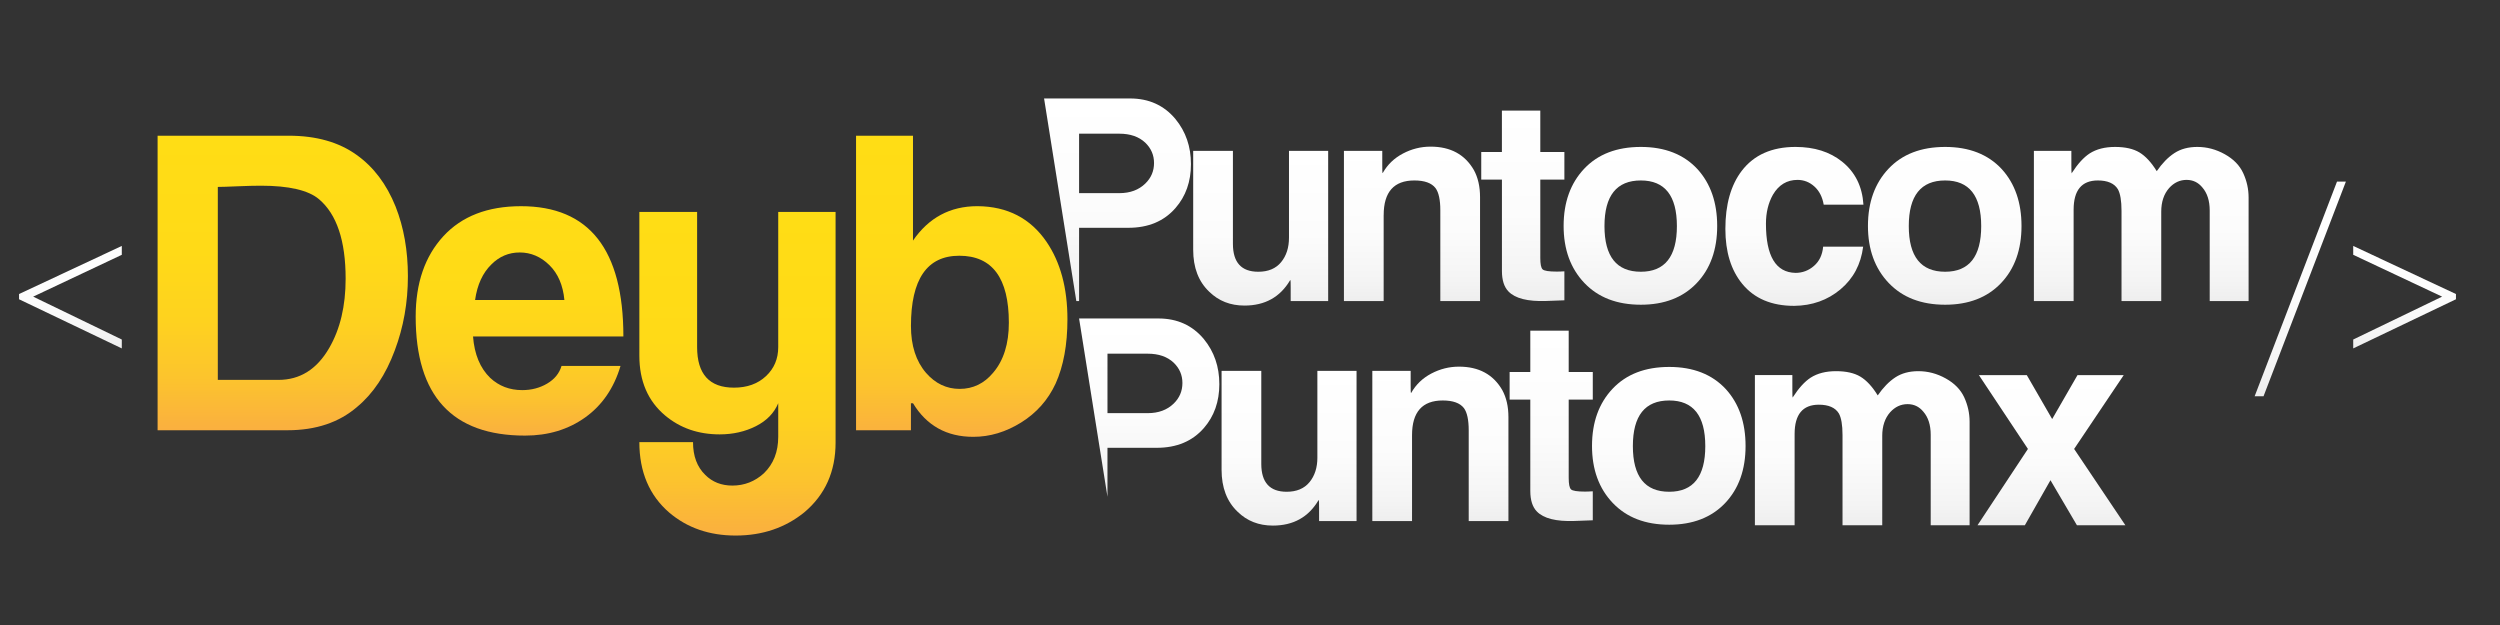 <?xml version="1.0" encoding="utf-8"?>
<!-- Generator: Adobe Illustrator 16.0.0, SVG Export Plug-In . SVG Version: 6.00 Build 0)  -->
<!DOCTYPE svg PUBLIC "-//W3C//DTD SVG 1.1//EN" "http://www.w3.org/Graphics/SVG/1.1/DTD/svg11.dtd">
<svg version="1.1" id="Layer_1" xmlns="http://www.w3.org/2000/svg" xmlns:xlink="http://www.w3.org/1999/xlink" x="0px" y="0px"
	 width="400px" height="100px" viewBox="0 0 400 100" enable-background="new 0 0 400 100" xml:space="preserve">
<rect x="0" y="0" width="400" height="100" fill="#333333" stroke="none"/>
<path fill="none" d="M267.075,64.075c-3.878,0-5.816,2.435-5.816,7.304c0,4.868,1.938,7.303,5.816,7.303
	c3.847,0,5.771-2.435,5.771-7.303C272.848,66.51,270.922,64.075,267.075,64.075z"/>
<path fill="none" d="M183.642,56.592h-6.446v9.512h6.446c1.715,0,3.096-0.508,4.148-1.529c0.932-0.904,1.397-1.999,1.397-3.292
	c0-1.263-0.465-2.347-1.397-3.247C186.769,57.072,185.385,56.592,183.642,56.592z"/>
<path fill="none" d="M183.247,29.369c0.932-0.901,1.399-1.998,1.399-3.29c0-1.262-0.467-2.345-1.399-3.248
	c-1.021-0.961-2.404-1.441-4.147-1.441h-6.447v9.513h6.447C180.812,30.903,182.196,30.392,183.247,29.369z"/>
<path fill="none" d="M311.221,43.479c3.848,0,5.771-2.433,5.771-7.302c0-4.869-1.926-7.304-5.771-7.304
	c-3.877,0-5.816,2.435-5.816,7.304C305.404,41.046,307.344,43.479,311.221,43.479z"/>
<path fill="none" d="M262.532,43.479c3.846,0,5.772-2.433,5.772-7.302c0-4.869-1.929-7.304-5.772-7.304
	c-3.876,0-5.816,2.435-5.816,7.304C256.716,41.046,258.656,43.479,262.532,43.479z"/>
<g>
	
		<linearGradient id="SVGID_1_" gradientUnits="userSpaceOnUse" x1="437.24" y1="532.713" x2="437.24" y2="579.841" gradientTransform="matrix(1 0 0 1 -392 -511)">
		<stop  offset="0" style="stop-color:#FFDD15"/>
		<stop  offset="0.393" style="stop-color:#FFDA17"/>
		<stop  offset="0.629" style="stop-color:#FED21F"/>
		<stop  offset="0.823" style="stop-color:#FCC42D"/>
		<stop  offset="0.995" style="stop-color:#FAB03F"/>
		<stop  offset="1" style="stop-color:#FAAF40"/>
	</linearGradient>
	<path fill="url(#SVGID_1_)" d="M57.137,65.105c-2.885,2.49-6.599,3.735-11.144,3.735H25.215V21.714h20.974
		c4.414,0,8.039,1.028,10.881,3.081c2.709,1.923,4.785,4.677,6.226,8.259c1.312,3.321,1.968,7.036,1.968,11.143
		c0,4.196-0.701,8.151-2.098,11.864C61.723,59.95,59.714,62.965,57.137,65.105z M51.041,31.875
		c-1.705-1.442-4.807-2.163-9.308-2.163c-0.962,0-2.218,0.031-3.769,0.097c-1.553,0.066-2.59,0.098-3.114,0.098v30.875h9.701
		c3.452,0,6.162-1.705,8.127-5.113c1.748-3.017,2.623-6.708,2.623-11.077C55.301,38.517,53.88,34.278,51.041,31.875z"/>
	
		<linearGradient id="SVGID_2_" gradientUnits="userSpaceOnUse" x1="475.125" y1="543.989" x2="475.125" y2="580.695" gradientTransform="matrix(1 0 0 1 -392 -511)">
		<stop  offset="0" style="stop-color:#FFDD15"/>
		<stop  offset="0.393" style="stop-color:#FFDA17"/>
		<stop  offset="0.629" style="stop-color:#FED21F"/>
		<stop  offset="0.823" style="stop-color:#FCC42D"/>
		<stop  offset="0.995" style="stop-color:#FAB03F"/>
		<stop  offset="1" style="stop-color:#FAAF40"/>
	</linearGradient>
	<path fill="url(#SVGID_2_)" d="M99.741,53.832H75.685c0.219,2.861,1.137,5.072,2.753,6.635c1.399,1.301,3.103,1.951,5.113,1.951
		c1.485,0,2.819-0.35,3.998-1.047c1.18-0.699,1.944-1.641,2.295-2.82h9.438c-1.05,3.539-2.929,6.282-5.637,8.227
		c-2.711,1.943-5.922,2.918-9.637,2.918c-11.666,0-17.5-6.35-17.5-19.041c0-5.363,1.477-9.649,4.424-12.854
		c2.949-3.205,7.09-4.81,12.422-4.81C94.277,32.988,99.741,39.936,99.741,53.832z M90.302,47.998
		c-0.22-2.359-1.016-4.215-2.393-5.572c-1.376-1.353-2.961-2.031-4.752-2.031c-1.748,0-3.255,0.634-4.521,1.9
		c-1.399,1.355-2.273,3.256-2.623,5.702L90.302,47.998L90.302,47.998z"/>
	
		<linearGradient id="SVGID_3_" gradientUnits="userSpaceOnUse" x1="509.995" y1="544.905" x2="509.995" y2="596.688" gradientTransform="matrix(1 0 0 1 -392 -511)">
		<stop  offset="0" style="stop-color:#FFDD15"/>
		<stop  offset="0.393" style="stop-color:#FFDA17"/>
		<stop  offset="0.629" style="stop-color:#FED21F"/>
		<stop  offset="0.823" style="stop-color:#FCC42D"/>
		<stop  offset="0.995" style="stop-color:#FAB03F"/>
		<stop  offset="1" style="stop-color:#FAAF40"/>
	</linearGradient>
	<path fill="url(#SVGID_3_)" d="M133.693,70.811c0,4.627-1.662,8.344-4.981,11.143c-3.06,2.488-6.729,3.734-11.012,3.734
		c-4.195,0-7.735-1.223-10.619-3.672c-3.19-2.752-4.785-6.51-4.785-11.272h8.586c0,2.229,0.656,3.979,1.966,5.246
		c1.137,1.135,2.578,1.702,4.327,1.702c1.921,0,3.604-0.655,5.046-1.967c1.53-1.484,2.295-3.432,2.295-5.832v-5.375
		c-0.656,1.571-1.847,2.795-3.573,3.67c-1.727,0.871-3.66,1.312-5.8,1.312c-3.409,0-6.315-1.004-8.718-3.017
		c-2.753-2.314-4.129-5.504-4.129-9.567V33.906h9.242v21.629c0,4.326,1.966,6.49,5.899,6.49c2.098,0,3.802-0.613,5.112-1.836
		c1.312-1.225,1.968-2.774,1.968-4.654V33.906h9.176V70.811z"/>
	
		<linearGradient id="SVGID_4_" gradientUnits="userSpaceOnUse" x1="545.88" y1="532.713" x2="545.88" y2="580.893" gradientTransform="matrix(1 0 0 1 -392 -511)">
		<stop  offset="0" style="stop-color:#FFDD15"/>
		<stop  offset="0.393" style="stop-color:#FFDA17"/>
		<stop  offset="0.629" style="stop-color:#FED21F"/>
		<stop  offset="0.823" style="stop-color:#FCC42D"/>
		<stop  offset="0.995" style="stop-color:#FAB03F"/>
		<stop  offset="1" style="stop-color:#FAAF40"/>
	</linearGradient>
	<path fill="url(#SVGID_4_)" d="M170.79,51.08c0,4.062-0.631,7.493-1.89,10.291c-1.217,2.621-3.054,4.693-5.51,6.225
		c-2.456,1.529-5.01,2.297-7.661,2.297c-4.261,0-7.477-1.793-9.65-5.375h-0.328v4.325h-8.783V21.714h9.11v16.781
		c2.521-3.671,5.951-5.506,10.291-5.506h0.066c4.762,0.044,8.434,1.945,11.01,5.703C169.677,41.967,170.79,46.098,170.79,51.08z
		 M161.417,51.636c0-7.144-2.645-10.718-7.931-10.718c-5.157,0-7.734,3.748-7.734,11.241c0,3.136,0.808,5.641,2.425,7.515
		c1.484,1.698,3.277,2.549,5.374,2.549c2.141,0,3.933-0.871,5.376-2.615C160.588,57.648,161.417,54.991,161.417,51.636z"/>
</g>
<g>
	<g>
		
			<linearGradient id="SVGID_5_" gradientUnits="userSpaceOnUse" x1="570.803" y1="526.754" x2="570.803" y2="559.169" gradientTransform="matrix(1 0 0 1 -392 -511)">
			<stop  offset="0" style="stop-color:#FFFFFF"/>
			<stop  offset="0.541" style="stop-color:#FCFCFC"/>
			<stop  offset="0.866" style="stop-color:#F4F4F4"/>
			<stop  offset="1" style="stop-color:#EEEEEE"/>
		</linearGradient>
		<path fill="url(#SVGID_5_)" d="M172.653,48.169V36.447h7.891c3.184,0,5.694-1.051,7.528-3.155c1.653-1.893,2.48-4.238,2.48-7.033
			c0-2.796-0.827-5.2-2.48-7.213c-1.833-2.195-4.254-3.291-7.259-3.291h-13.762l5.16,32.415L172.653,48.169L172.653,48.169z
			 M172.653,21.39h6.447c1.743,0,3.126,0.48,4.147,1.441c0.932,0.902,1.399,1.985,1.399,3.248c0,1.292-0.467,2.389-1.399,3.29
			c-1.051,1.023-2.435,1.534-4.147,1.534h-6.447V21.39z"/>
		
			<linearGradient id="SVGID_6_" gradientUnits="userSpaceOnUse" x1="593.709" y1="535.14" x2="593.709" y2="559.891" gradientTransform="matrix(1 0 0 1 -392 -511)">
			<stop  offset="0" style="stop-color:#FFFFFF"/>
			<stop  offset="0.541" style="stop-color:#FCFCFC"/>
			<stop  offset="0.866" style="stop-color:#F4F4F4"/>
			<stop  offset="1" style="stop-color:#EEEEEE"/>
		</linearGradient>
		<path fill="url(#SVGID_6_)" d="M199.116,48.891c3.274,0,5.709-1.353,7.303-4.058c0.029,0,0.046-0.015,0.046-0.045
			c0.029,0,0.044,0.421,0.044,1.262v2.119h5.997V24.14h-6.268v13.886c0,1.593-0.422,2.901-1.262,3.922
			c-0.844,1.023-2.061,1.532-3.652,1.532c-2.705,0-4.057-1.487-4.057-4.463V24.14h-6.356v15.824c0,2.856,0.856,5.094,2.57,6.717
			C194.983,48.154,196.861,48.891,199.116,48.891z"/>
		
			<linearGradient id="SVGID_7_" gradientUnits="userSpaceOnUse" x1="617.918" y1="534.461" x2="617.918" y2="559.169" gradientTransform="matrix(1 0 0 1 -392 -511)">
			<stop  offset="0" style="stop-color:#FFFFFF"/>
			<stop  offset="0.541" style="stop-color:#FCFCFC"/>
			<stop  offset="0.866" style="stop-color:#F4F4F4"/>
			<stop  offset="1" style="stop-color:#EEEEEE"/>
		</linearGradient>
		<path fill="url(#SVGID_7_)" d="M221.389,34.418c0-3.696,1.637-5.545,4.912-5.545c1.624,0,2.75,0.407,3.381,1.218
			c0.512,0.692,0.77,1.878,0.77,3.562V48.17h6.355V31.534c0-1.684-0.328-3.125-0.988-4.329c-1.438-2.495-3.748-3.743-6.924-3.743
			c-1.559,0-3.035,0.369-4.429,1.106c-1.393,0.735-2.465,1.765-3.213,3.088c-0.03,0-0.044,0.015-0.044,0.045
			c-0.032,0-0.046-0.436-0.046-1.308V24.14h-6.134v24.029h6.356V34.418H221.389z"/>
		
			<linearGradient id="SVGID_8_" gradientUnits="userSpaceOnUse" x1="654.465" y1="534.508" x2="654.465" y2="559.755" gradientTransform="matrix(1 0 0 1 -392 -511)">
			<stop  offset="0" style="stop-color:#FFFFFF"/>
			<stop  offset="0.541" style="stop-color:#FCFCFC"/>
			<stop  offset="0.866" style="stop-color:#F4F4F4"/>
			<stop  offset="1" style="stop-color:#EEEEEE"/>
		</linearGradient>
		<path fill="url(#SVGID_8_)" d="M253.492,45.267c2.212,2.326,5.223,3.489,9.04,3.489c3.758,0,6.733-1.148,8.927-3.442
			c2.193-2.296,3.291-5.349,3.291-9.159c0-3.75-1.052-6.779-3.154-9.091c-2.195-2.37-5.218-3.555-9.062-3.555
			c-3.849,0-6.868,1.163-9.062,3.487c-2.195,2.326-3.293,5.378-3.293,9.158C250.18,39.905,251.285,42.943,253.492,45.267z
			 M262.532,28.873c3.846,0,5.772,2.435,5.772,7.304c0,4.869-1.929,7.302-5.772,7.302c-3.876,0-5.816-2.433-5.816-7.302
			C256.716,31.308,258.656,28.873,262.532,28.873z"/>
		
			<linearGradient id="SVGID_9_" gradientUnits="userSpaceOnUse" x1="679.106" y1="534.507" x2="679.106" y2="559.937" gradientTransform="matrix(1 0 0 1 -392 -511)">
			<stop  offset="0" style="stop-color:#FFFFFF"/>
			<stop  offset="0.541" style="stop-color:#FCFCFC"/>
			<stop  offset="0.866" style="stop-color:#F4F4F4"/>
			<stop  offset="1" style="stop-color:#EEEEEE"/>
		</linearGradient>
		<path fill="url(#SVGID_9_)" d="M294.475,46.297c2.06-1.728,3.27-4.004,3.629-6.83h-6.4c-0.12,1.307-0.607,2.333-1.467,3.077
			c-0.854,0.745-1.842,1.116-2.951,1.116c-3.155-0.059-4.734-2.683-4.734-7.869c0-1.776,0.376-3.33,1.129-4.657
			c0.932-1.567,2.238-2.352,3.922-2.352c1.021,0,1.924,0.354,2.705,1.061c0.78,0.706,1.276,1.675,1.487,2.907h6.356
			c-0.183-2.915-1.321-5.213-3.428-6.897c-1.955-1.563-4.434-2.345-7.438-2.345c-3.785,0-6.658,1.278-8.611,3.833
			c-1.74,2.284-2.613,5.38-2.613,9.287c0,3.668,0.901,6.597,2.705,8.792c1.922,2.345,4.688,3.517,8.297,3.517
			C289.941,48.904,292.414,48.027,294.475,46.297z"/>
		
			<linearGradient id="SVGID_10_" gradientUnits="userSpaceOnUse" x1="703.155" y1="534.508" x2="703.155" y2="559.755" gradientTransform="matrix(1 0 0 1 -392 -511)">
			<stop  offset="0" style="stop-color:#FFFFFF"/>
			<stop  offset="0.541" style="stop-color:#FCFCFC"/>
			<stop  offset="0.866" style="stop-color:#F4F4F4"/>
			<stop  offset="1" style="stop-color:#EEEEEE"/>
		</linearGradient>
		<path fill="url(#SVGID_10_)" d="M311.221,48.756c3.76,0,6.733-1.148,8.928-3.442c2.193-2.296,3.291-5.349,3.291-9.159
			c0-3.75-1.053-6.779-3.153-9.091c-2.195-2.37-5.218-3.555-9.062-3.555c-3.848,0-6.869,1.163-9.062,3.487
			c-2.194,2.326-3.291,5.378-3.291,9.158c0,3.75,1.104,6.789,3.312,9.113C304.393,47.593,307.404,48.756,311.221,48.756z
			 M311.221,28.873c3.848,0,5.771,2.435,5.771,7.304c0,4.869-1.926,7.302-5.771,7.302c-3.877,0-5.816-2.433-5.816-7.302
			C305.404,31.308,307.344,28.873,311.221,28.873z"/>
		
			<linearGradient id="SVGID_11_" gradientUnits="userSpaceOnUse" x1="734.6" y1="534.508" x2="734.6" y2="559.168" gradientTransform="matrix(1 0 0 1 -392 -511)">
			<stop  offset="0" style="stop-color:#FFFFFF"/>
			<stop  offset="0.541" style="stop-color:#FCFCFC"/>
			<stop  offset="0.866" style="stop-color:#F4F4F4"/>
			<stop  offset="1" style="stop-color:#EEEEEE"/>
		</linearGradient>
		<path fill="url(#SVGID_11_)" d="M358.918,27.71c-0.568-1.244-1.554-2.255-2.952-3.033c-1.396-0.779-2.862-1.168-4.396-1.168
			c-1.442,0-2.668,0.332-3.674,0.991c-1.008,0.662-1.947,1.623-2.817,2.886c-0.873-1.413-1.795-2.412-2.772-2.998
			c-0.977-0.585-2.277-0.879-3.897-0.879c-1.624,0-2.978,0.346-4.06,1.036c-0.963,0.631-1.91,1.669-2.842,3.112
			c-0.029,0.03-0.044,0.06-0.044,0.09c-0.03,0-0.046-0.435-0.046-1.309V24.14h-5.995v24.029h6.356V33.562
			c0-3.126,1.291-4.689,3.877-4.689c1.562,0,2.631,0.468,3.201,1.397c0.392,0.693,0.586,1.85,0.586,3.473v14.426h6.355V33.866
			c0-1.559,0.421-2.819,1.262-3.778c0.782-0.869,1.715-1.306,2.797-1.306c1.021,0,1.862,0.405,2.523,1.214
			c0.78,0.901,1.173,2.13,1.173,3.689v14.483h6.222V31.594C359.775,30.247,359.49,28.952,358.918,27.71z"/>
		
			<linearGradient id="SVGID_12_" gradientUnits="userSpaceOnUse" x1="635.65" y1="528.7" x2="635.65" y2="559.169" gradientTransform="matrix(1 0 0 1 -392 -511)">
			<stop  offset="0" style="stop-color:#FFFFFF"/>
			<stop  offset="0.541" style="stop-color:#FCFCFC"/>
			<stop  offset="0.866" style="stop-color:#F4F4F4"/>
			<stop  offset="1" style="stop-color:#EEEEEE"/>
		</linearGradient>
		<path fill="url(#SVGID_12_)" d="M247.363,48.157l2.938-0.108v-4.636c-0.201,0.014-0.41,0.025-0.619,0.031
			c-0.211,0.008-0.412,0.012-0.601,0.012c-1.263,0-2.019-0.121-2.265-0.359c-0.248-0.24-0.369-0.847-0.369-1.818v-12.54h3.854v-4.42
			h-3.854v-6.618h-6.143v6.618H237v4.42h3.309v14.606c0,1.481,0.352,2.578,1.045,3.288C242.43,47.75,244.432,48.258,247.363,48.157z
			"/>
		
			<linearGradient id="SVGID_13_" gradientUnits="userSpaceOnUse" x1="575.874" y1="561.956" x2="575.874" y2="590.489" gradientTransform="matrix(1 0 0 1 -392 -511)">
			<stop  offset="0" style="stop-color:#FFFFFF"/>
			<stop  offset="0.541" style="stop-color:#FCFCFC"/>
			<stop  offset="0.866" style="stop-color:#F4F4F4"/>
			<stop  offset="1" style="stop-color:#EEEEEE"/>
		</linearGradient>
		<path fill="url(#SVGID_13_)" d="M185.356,50.956h-12.703l4.542,28.533v-7.841h7.89c3.185,0,5.694-1.051,7.529-3.154
			c1.652-1.895,2.48-4.238,2.48-7.033c0-2.796-0.829-5.197-2.48-7.213C190.779,52.053,188.36,50.956,185.356,50.956z M187.79,64.572
			c-1.052,1.021-2.433,1.531-4.148,1.531h-6.446V56.59h6.446c1.744,0,3.127,0.479,4.148,1.441c0.932,0.9,1.397,1.984,1.397,3.246
			C189.187,62.573,188.721,63.668,187.79,64.572z"/>
		
			<linearGradient id="SVGID_14_" gradientUnits="userSpaceOnUse" x1="598.25" y1="570.341" x2="598.25" y2="595.094" gradientTransform="matrix(1 0 0 1 -392 -511)">
			<stop  offset="0" style="stop-color:#FFFFFF"/>
			<stop  offset="0.541" style="stop-color:#FCFCFC"/>
			<stop  offset="0.866" style="stop-color:#F4F4F4"/>
			<stop  offset="1" style="stop-color:#EEEEEE"/>
		</linearGradient>
		<path fill="url(#SVGID_14_)" d="M210.781,73.227c0,1.594-0.424,2.901-1.264,3.924c-0.842,1.021-2.061,1.531-3.65,1.531
			c-2.704,0-4.061-1.486-4.061-4.461v-14.88h-6.354v15.824c0,2.856,0.857,5.095,2.569,6.718c1.502,1.473,3.379,2.211,5.636,2.211
			c3.272,0,5.71-1.354,7.302-4.058c0.032,0,0.046-0.017,0.046-0.046c0.031,0,0.047,0.421,0.047,1.263v2.119h5.996V59.341h-6.269
			v13.886H210.781z"/>
		
			<linearGradient id="SVGID_15_" gradientUnits="userSpaceOnUse" x1="622.46" y1="569.664" x2="622.46" y2="594.374" gradientTransform="matrix(1 0 0 1 -392 -511)">
			<stop  offset="0" style="stop-color:#FFFFFF"/>
			<stop  offset="0.541" style="stop-color:#FCFCFC"/>
			<stop  offset="0.866" style="stop-color:#F4F4F4"/>
			<stop  offset="1" style="stop-color:#EEEEEE"/>
		</linearGradient>
		<path fill="url(#SVGID_15_)" d="M233.438,58.664c-1.561,0-3.035,0.37-4.43,1.105c-1.393,0.734-2.464,1.765-3.214,3.088
			c-0.03,0-0.045,0.015-0.045,0.045c-0.028,0-0.044-0.437-0.044-1.307V59.34h-6.133v24.031h6.354V69.62
			c0-3.697,1.641-5.545,4.916-5.545c1.623,0,2.751,0.405,3.383,1.217c0.51,0.69,0.768,1.879,0.768,3.562v14.521h6.355v-16.64
			c0-1.686-0.33-3.125-0.988-4.327C238.921,59.913,236.611,58.664,233.438,58.664z"/>
		
			<linearGradient id="SVGID_16_" gradientUnits="userSpaceOnUse" x1="659.007" y1="569.71" x2="659.007" y2="594.955" gradientTransform="matrix(1 0 0 1 -392 -511)">
			<stop  offset="0" style="stop-color:#FFFFFF"/>
			<stop  offset="0.541" style="stop-color:#FCFCFC"/>
			<stop  offset="0.866" style="stop-color:#F4F4F4"/>
			<stop  offset="1" style="stop-color:#EEEEEE"/>
		</linearGradient>
		<path fill="url(#SVGID_16_)" d="M267.075,58.71c-3.849,0-6.868,1.164-9.062,3.489c-2.195,2.324-3.291,5.376-3.291,9.156
			c0,3.752,1.104,6.789,3.312,9.111c2.21,2.326,5.222,3.488,9.04,3.488c3.757,0,6.73-1.146,8.927-3.439
			c2.192-2.298,3.29-5.351,3.29-9.16c0-3.75-1.052-6.779-3.154-9.092C273.941,59.896,270.922,58.71,267.075,58.71z M267.075,78.682
			c-3.878,0-5.816-2.435-5.816-7.303c0-4.869,1.938-7.304,5.816-7.304c3.847,0,5.771,2.435,5.771,7.304
			C272.848,76.247,270.922,78.682,267.075,78.682z"/>
		
			<linearGradient id="SVGID_17_" gradientUnits="userSpaceOnUse" x1="689.959" y1="570.387" x2="689.959" y2="595.047" gradientTransform="matrix(1 0 0 1 -392 -511)">
			<stop  offset="0" style="stop-color:#FFFFFF"/>
			<stop  offset="0.541" style="stop-color:#FCFCFC"/>
			<stop  offset="0.866" style="stop-color:#F4F4F4"/>
			<stop  offset="1" style="stop-color:#EEEEEE"/>
		</linearGradient>
		<path fill="url(#SVGID_17_)" d="M311.327,60.555c-1.397-0.779-2.862-1.168-4.396-1.168c-1.442,0-2.668,0.331-3.676,0.99
			c-1.007,0.663-1.945,1.624-2.816,2.887c-0.873-1.412-1.797-2.412-2.773-2.998s-2.275-0.879-3.898-0.879s-2.975,0.346-4.059,1.036
			c-0.963,0.63-1.907,1.668-2.839,3.111c-0.031,0.028-0.045,0.062-0.045,0.09c-0.031,0-0.048-0.435-0.048-1.31v-2.299h-5.994v24.029
			h6.355V69.439c0-3.127,1.293-4.688,3.877-4.688c1.562,0,2.631,0.468,3.2,1.397c0.392,0.689,0.589,1.85,0.589,3.473v14.426h6.355
			V69.744c0-1.561,0.418-2.819,1.261-3.779c0.782-0.867,1.716-1.304,2.796-1.304c1.021,0,1.862,0.405,2.524,1.214
			c0.778,0.9,1.173,2.131,1.173,3.688v14.483h6.222V67.473c0-1.348-0.286-2.644-0.854-3.886
			C313.708,62.344,312.725,61.333,311.327,60.555z"/>
		
			<linearGradient id="SVGID_18_" gradientUnits="userSpaceOnUse" x1="720.231" y1="571.018" x2="720.231" y2="595.047" gradientTransform="matrix(1 0 0 1 -392 -511)">
			<stop  offset="0" style="stop-color:#FFFFFF"/>
			<stop  offset="0.541" style="stop-color:#FCFCFC"/>
			<stop  offset="0.866" style="stop-color:#F4F4F4"/>
			<stop  offset="1" style="stop-color:#EEEEEE"/>
		</linearGradient>
		<polygon fill="url(#SVGID_18_)" points="339.796,60.018 332.4,60.018 328.346,67.051 324.288,60.018 316.624,60.018 
			324.468,71.83 316.396,84.047 323.973,84.047 328.074,76.834 332.312,84.047 340.066,84.047 331.861,71.83 		"/>
		
			<linearGradient id="SVGID_19_" gradientUnits="userSpaceOnUse" x1="640.193" y1="563.902" x2="640.193" y2="594.368" gradientTransform="matrix(1 0 0 1 -392 -511)">
			<stop  offset="0" style="stop-color:#FFFFFF"/>
			<stop  offset="0.541" style="stop-color:#FCFCFC"/>
			<stop  offset="0.866" style="stop-color:#F4F4F4"/>
			<stop  offset="1" style="stop-color:#EEEEEE"/>
		</linearGradient>
		<path fill="url(#SVGID_19_)" d="M253.625,78.657c-1.264,0-2.02-0.121-2.264-0.36c-0.248-0.238-0.369-0.847-0.369-1.818V63.941
			h3.854v-4.42h-3.854v-6.619h-6.143v6.619h-3.309v4.42h3.309v14.604c0,1.479,0.35,2.576,1.045,3.288
			c1.073,1.116,3.078,1.624,6.013,1.521l2.938-0.108v-4.638c-0.205,0.016-0.412,0.025-0.623,0.031
			C254.014,78.652,253.812,78.657,253.625,78.657z"/>
	</g>
	<g>
		
			<linearGradient id="SVGID_20_" gradientUnits="userSpaceOnUse" x1="403.269" y1="550.349" x2="403.269" y2="566.746" gradientTransform="matrix(1 0 0 1 -392 -511)">
			<stop  offset="0" style="stop-color:#FFFFFF"/>
			<stop  offset="0.541" style="stop-color:#FCFCFC"/>
			<stop  offset="0.866" style="stop-color:#F4F4F4"/>
			<stop  offset="1" style="stop-color:#EEEEEE"/>
		</linearGradient>
		<path fill="url(#SVGID_20_)" d="M19.488,40.77L5.307,47.463l14.181,6.861v1.422l-16.44-7.864v-0.837l16.439-7.696L19.488,40.77
			L19.488,40.77z"/>
		<g>
			
				<linearGradient id="SVGID_21_" gradientUnits="userSpaceOnUse" x1="760.043" y1="540.058" x2="760.043" y2="574.402" gradientTransform="matrix(1 0 0 1 -392 -511)">
				<stop  offset="0" style="stop-color:#FFFFFF"/>
				<stop  offset="0.541" style="stop-color:#FCFCFC"/>
				<stop  offset="0.866" style="stop-color:#F4F4F4"/>
				<stop  offset="1" style="stop-color:#EEEEEE"/>
			</linearGradient>
			<path fill="url(#SVGID_21_)" d="M375.342,29.058l-13.176,34.344h-1.423l13.177-34.344H375.342L375.342,29.058z"/>
			
				<linearGradient id="SVGID_22_" gradientUnits="userSpaceOnUse" x1="776.733" y1="550.349" x2="776.733" y2="566.746" gradientTransform="matrix(1 0 0 1 -392 -511)">
				<stop  offset="0" style="stop-color:#FFFFFF"/>
				<stop  offset="0.541" style="stop-color:#FCFCFC"/>
				<stop  offset="0.866" style="stop-color:#F4F4F4"/>
				<stop  offset="1" style="stop-color:#EEEEEE"/>
			</linearGradient>
			<path fill="url(#SVGID_22_)" d="M392.953,47.045v0.837l-16.439,7.864v-1.422l14.223-6.861l-14.223-6.693v-1.421L392.953,47.045z"
				/>
		</g>
	</g>
</g>
</svg>
